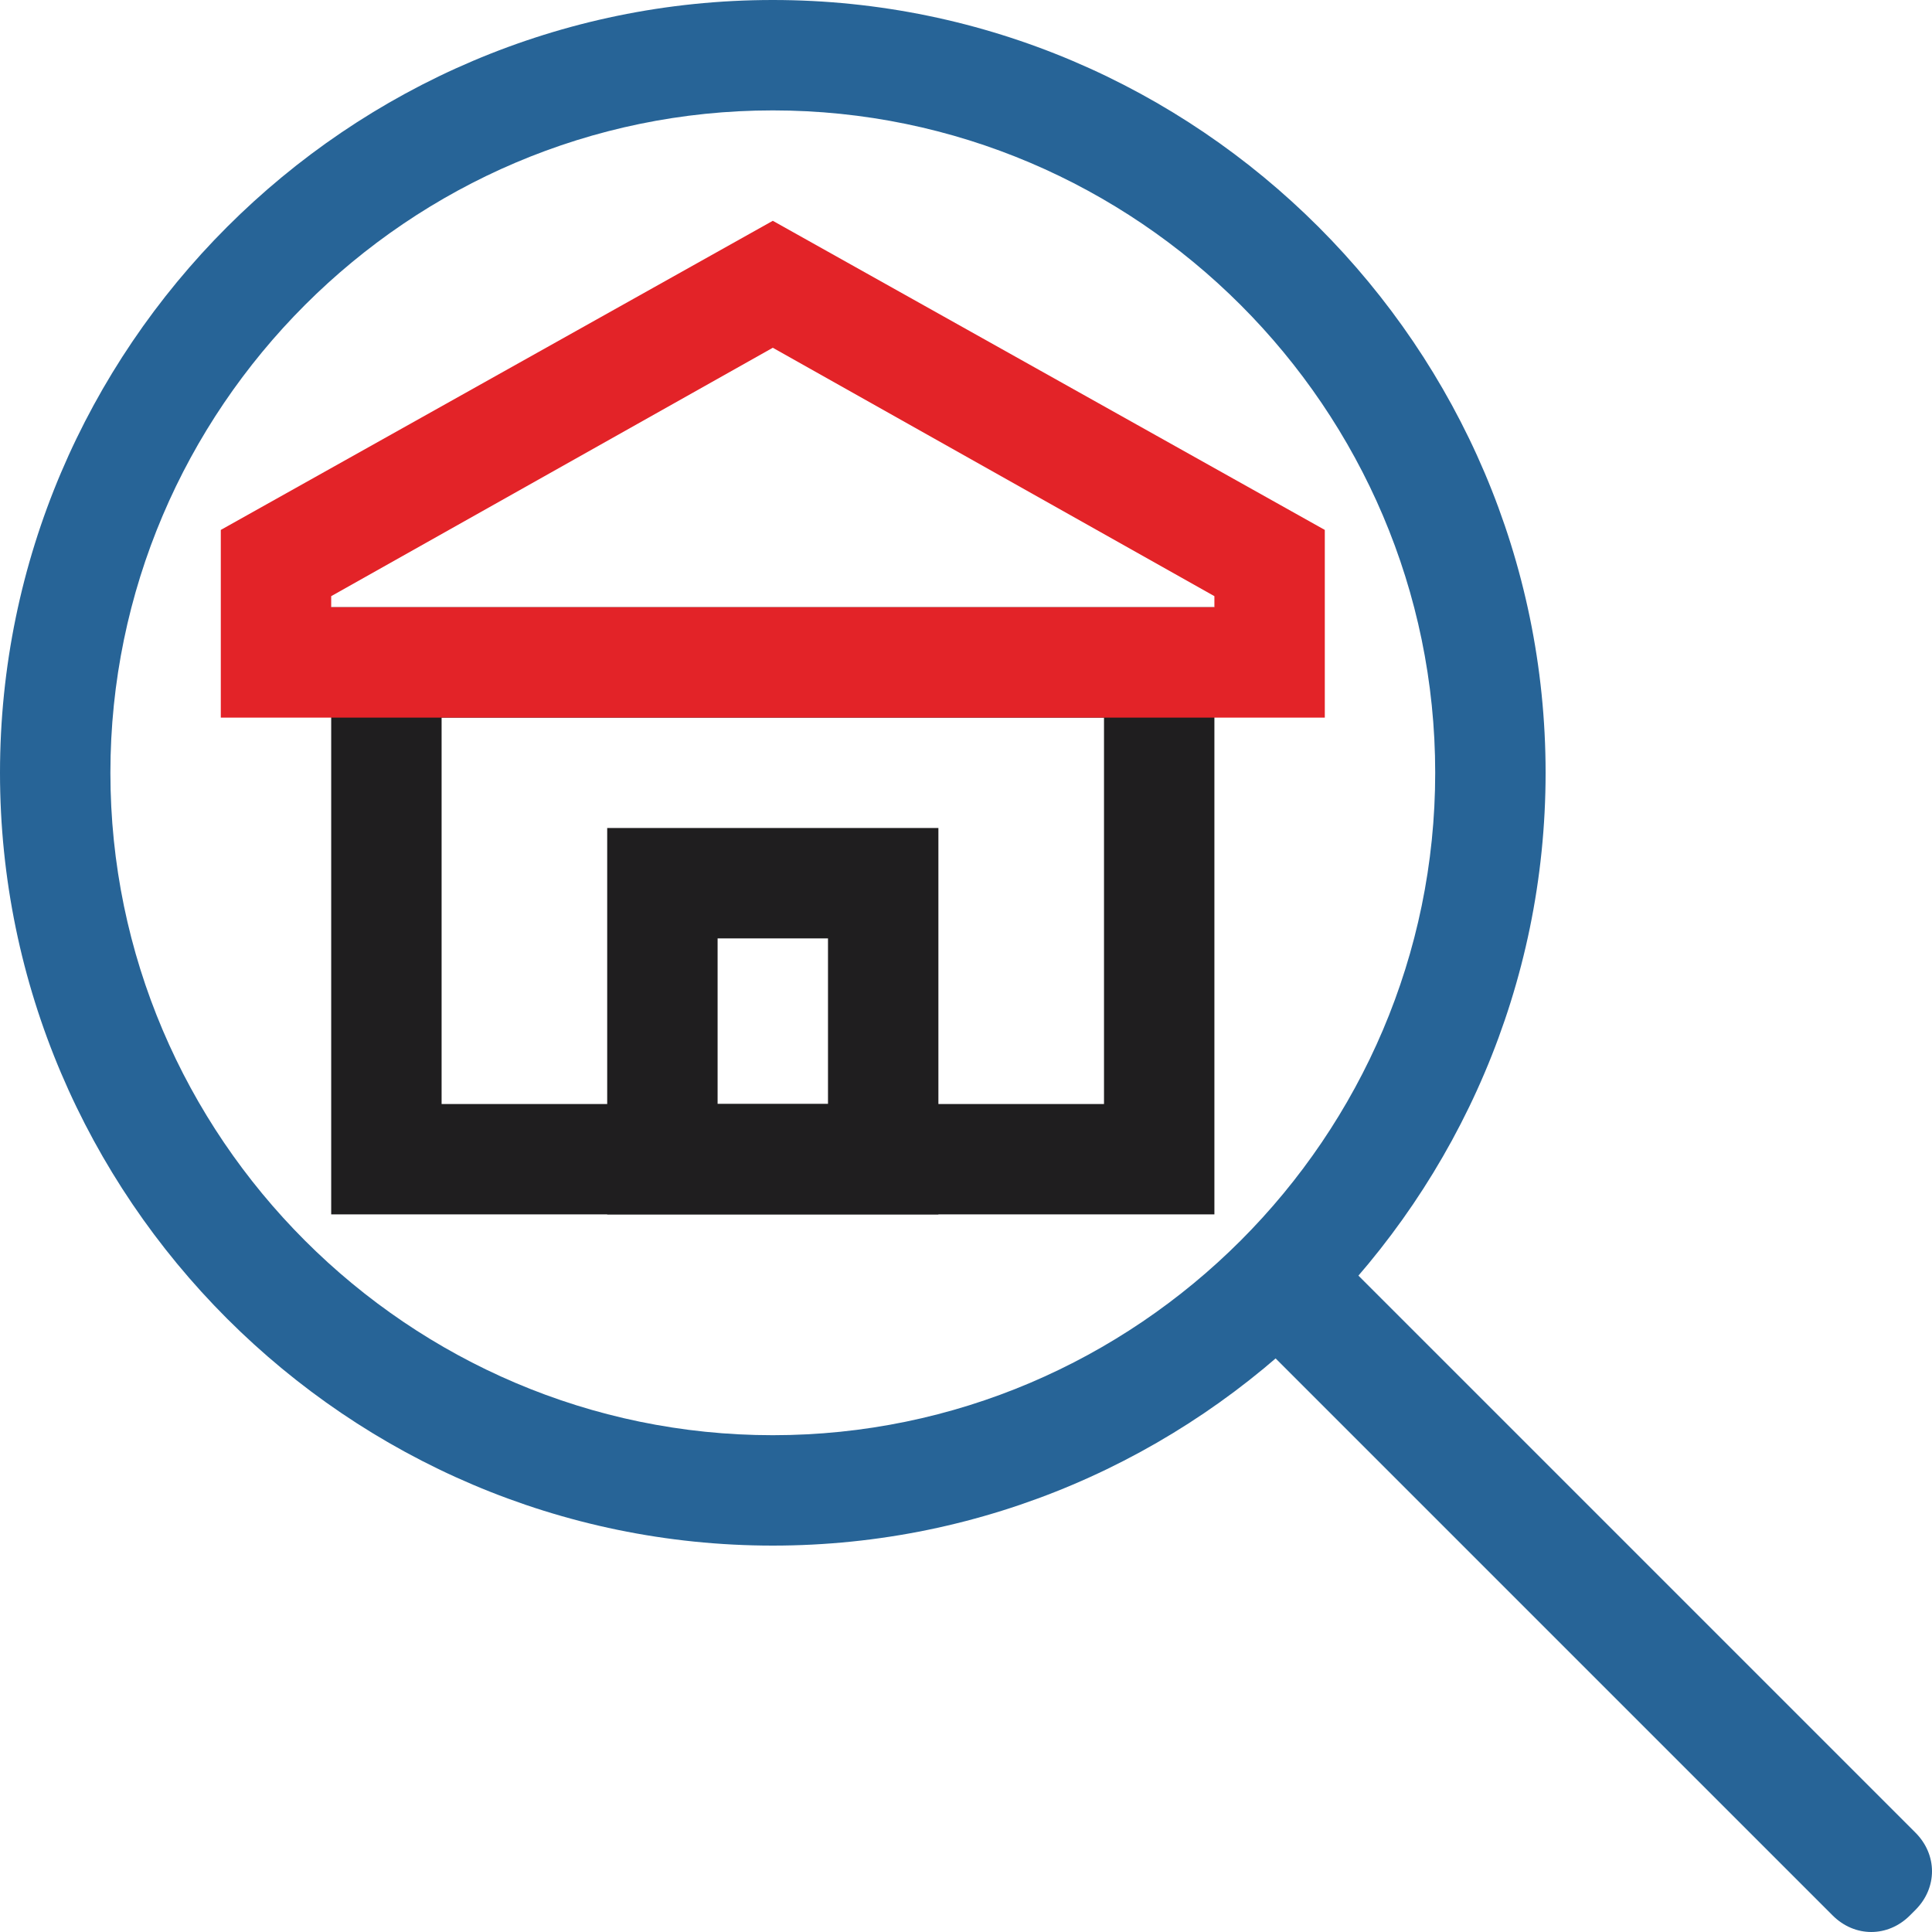 <?xml version="1.0" encoding="utf-8"?>
<!-- Generator: Adobe Illustrator 24.1.0, SVG Export Plug-In . SVG Version: 6.00 Build 0)  -->
<svg version="1.1" id="Layer_1" xmlns="http://www.w3.org/2000/svg" xmlns:xlink="http://www.w3.org/1999/xlink" x="0px" y="0px"
	 viewBox="0 0 35 35" style="enable-background:new 0 0 35 35;" xml:space="preserve">
<style type="text/css">
	.st0{fill:#276497;}
	.st1{fill:#1F1E1F;}
	.st2{fill:#E32328;}
</style>
<g>
	<path class="st0" d="M14,28C6.3,28,0,21.7,0,14S6.3,0,14,0s14,6.3,14,14S21.7,28,14,28z M14,2C7.4,2,2,7.4,2,14s5.4,12,12,12
		s12-5.4,12-12S20.6,2,14,2z"/>
</g>
<g>
	<path class="st0" d="M23.1,23c0.4-0.4,1-0.4,1.4,0l10.2,10.2c0.4,0.4,0.4,1,0,1.4l-0.1,0.1c-0.4,0.4-1,0.4-1.4,0L23,24.5
		c-0.4-0.4-0.4-1,0-1.4L23.1,23z"/>
</g>
<g>
	<path class="st1" d="M22,22H6V11h16V22z M8,20h12v-7H8V20z"/>
</g>
<g>
	<path class="st1" d="M17,22h-6v-7h6V22z M13,20h2v-3h-2V20z"/>
</g>
<g>
	<path class="st2" d="M24,13H4V9.6L14,4l10,5.6V13z M6,11h16v-0.2l-8-4.5l-8,4.5V11z"/>
</g>
</svg>
